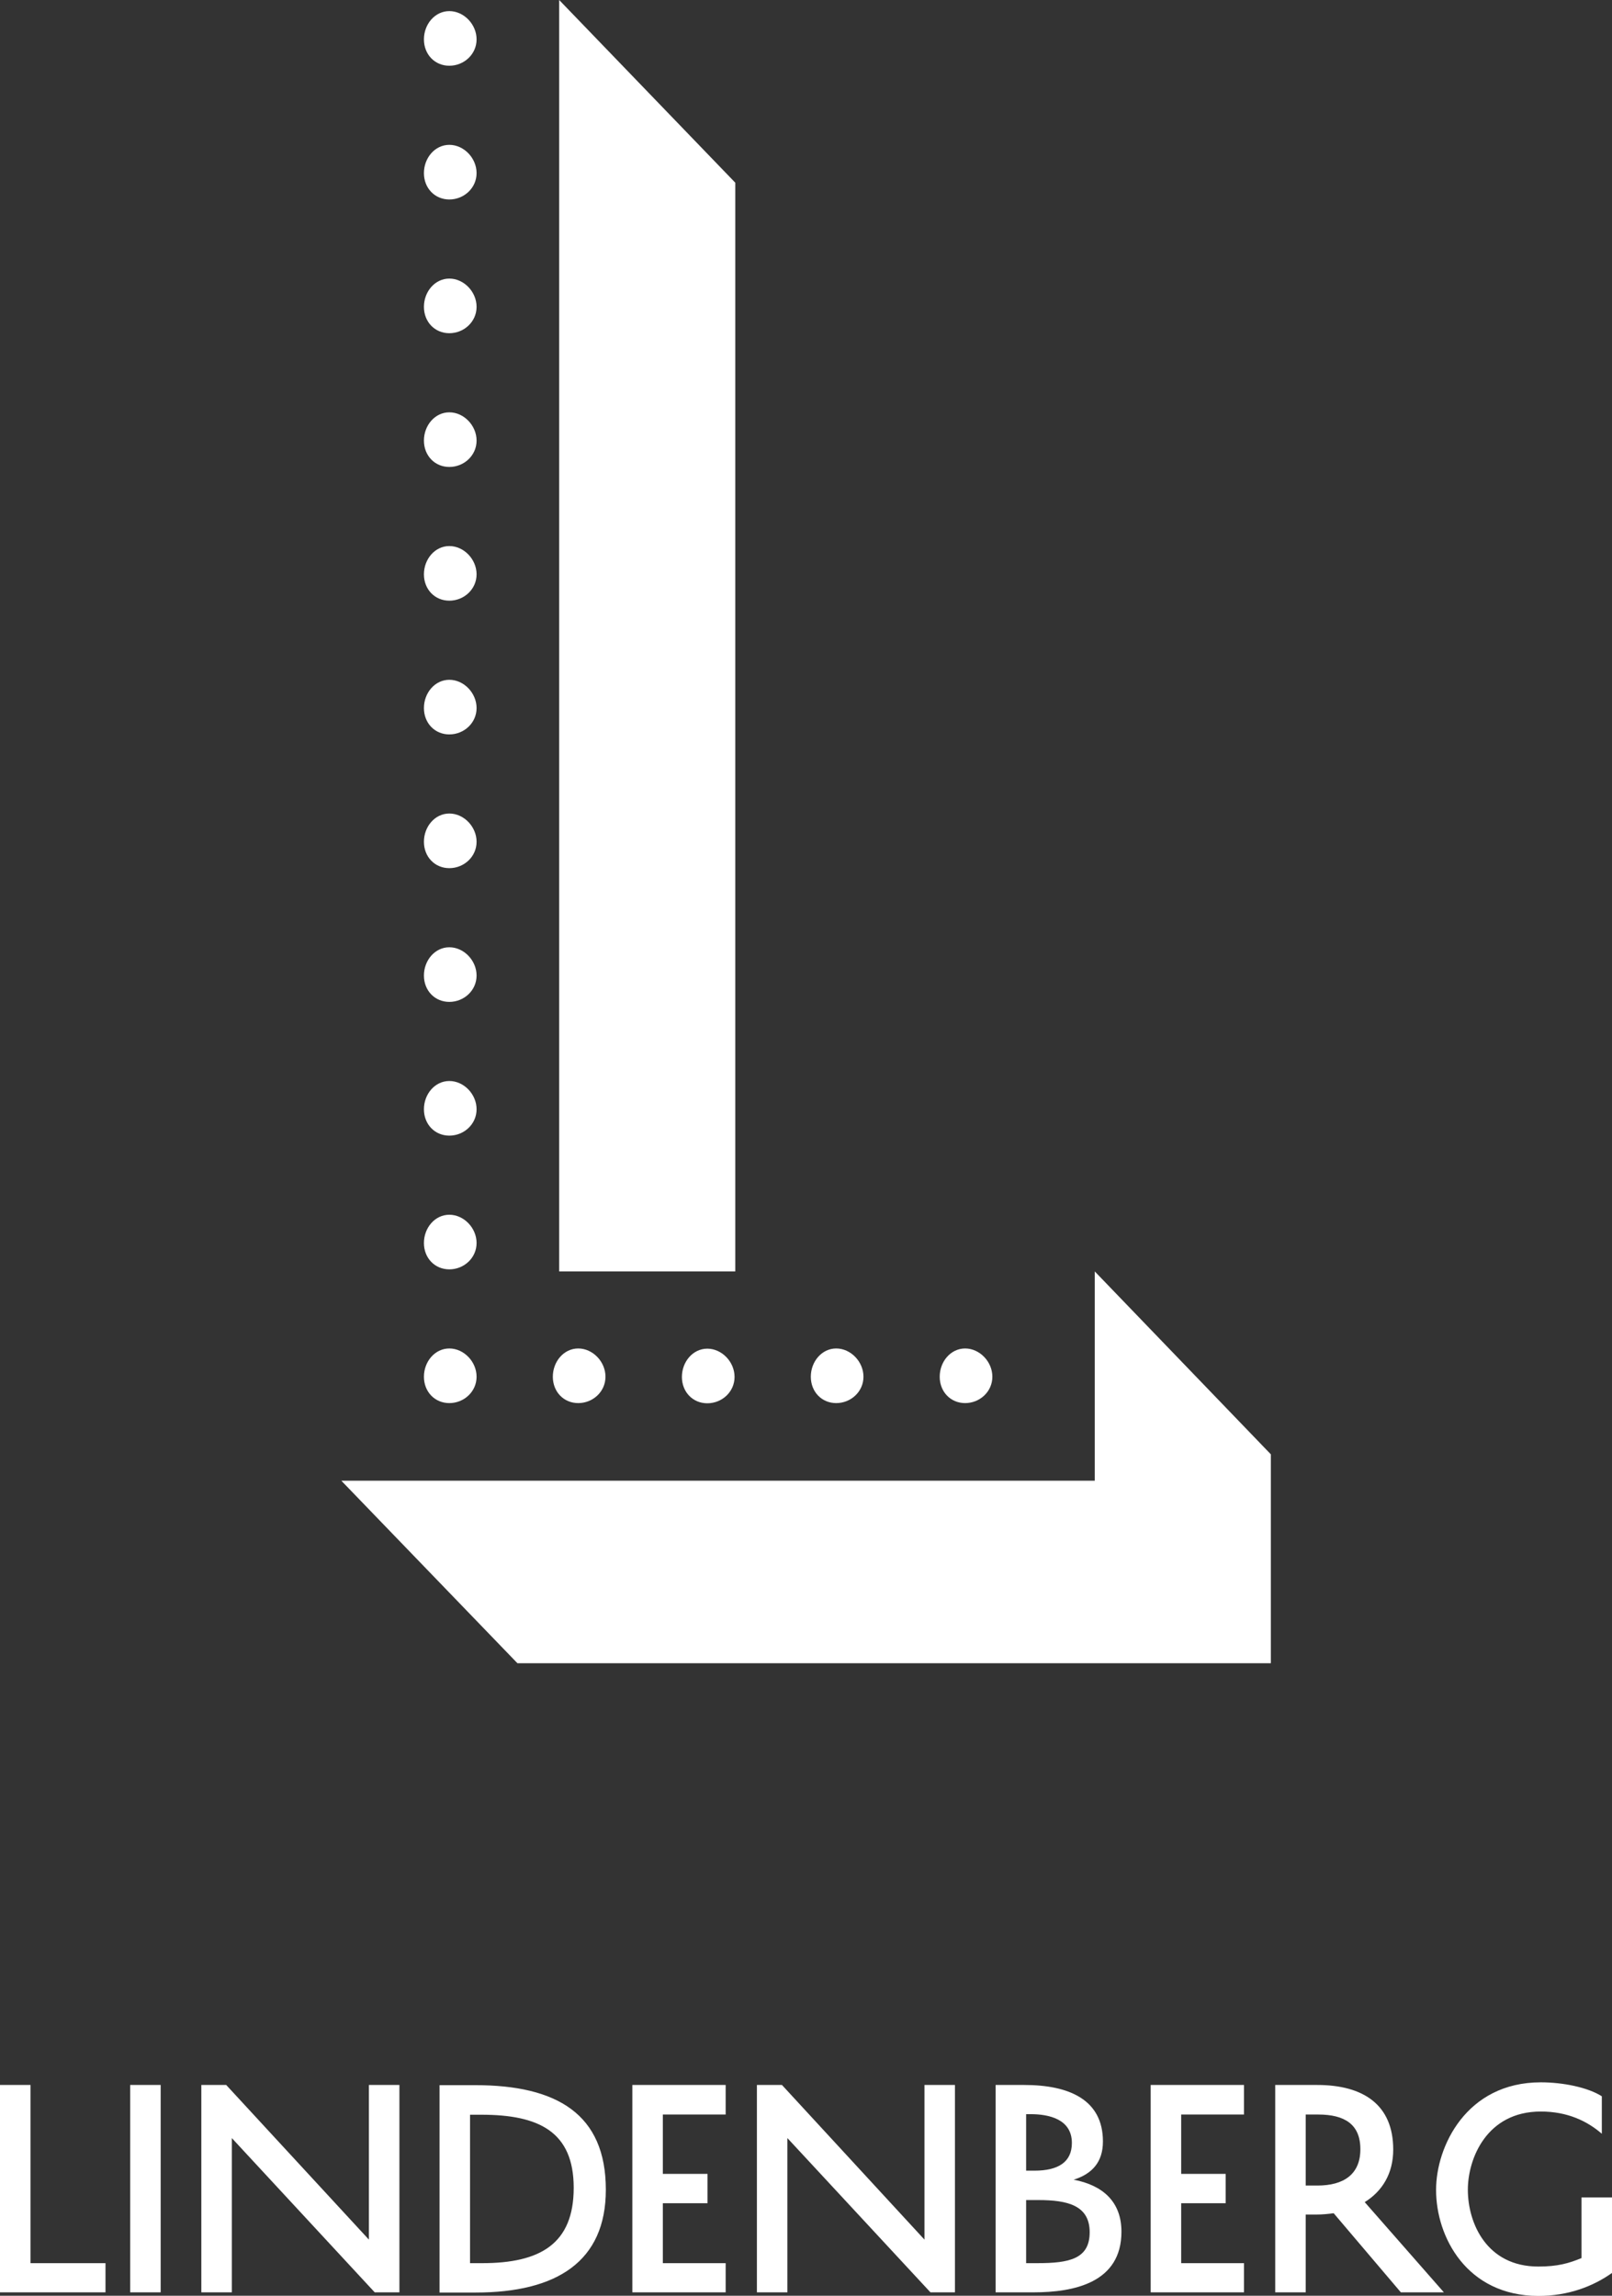 <?xml version="1.0" encoding="UTF-8"?> <svg xmlns="http://www.w3.org/2000/svg" width="165" height="235" fill="none"><rect width="100%" height="100%" fill="#333333" stroke="none"/><g clip-path="url(#a)" fill="#fff"><path d="M45.993 20.419c1.487 0 2.788-1.157 2.788-2.7 0-1.542-1.301-2.892-2.788-2.892-1.486 0-2.601 1.35-2.601 2.892 0 1.543 1.115 2.7 2.601 2.7ZM45.993 6.73c1.487 0 2.788-1.158 2.788-2.7 0-1.543-1.301-2.892-2.788-2.892-1.486 0-2.601 1.35-2.601 2.892 0 1.542 1.115 2.7 2.601 2.7ZM45.993 34.108c1.487 0 2.788-1.157 2.788-2.7 0-1.542-1.301-2.891-2.788-2.891-1.486 0-2.601 1.35-2.601 2.892 0 1.542 1.115 2.7 2.601 2.7ZM69.798 140.946c0 1.542 1.115 2.699 2.602 2.699 1.487 0 2.787-1.157 2.787-2.699 0-1.543-1.3-2.892-2.787-2.892-1.487 0-2.602 1.349-2.602 2.892ZM98.788 143.626c1.487 0 2.788-1.157 2.788-2.7 0-1.542-1.301-2.892-2.788-2.892-1.486 0-2.602 1.35-2.602 2.892 0 1.543 1.115 2.7 2.602 2.7ZM59.188 143.626c1.486 0 2.787-1.157 2.787-2.7 0-1.542-1.3-2.892-2.787-2.892-1.487 0-2.602 1.35-2.602 2.892 0 1.543 1.115 2.7 2.602 2.7ZM85.594 143.626c1.487 0 2.788-1.157 2.788-2.7 0-1.542-1.301-2.892-2.788-2.892-1.486 0-2.601 1.35-2.601 2.892 0 1.543 1.115 2.7 2.601 2.7ZM45.993 47.799c1.487 0 2.788-1.157 2.788-2.7 0-1.542-1.301-2.892-2.788-2.892-1.486 0-2.601 1.35-2.601 2.892 0 1.543 1.115 2.7 2.601 2.7ZM45.993 129.936c1.487 0 2.788-1.157 2.788-2.699 0-1.543-1.301-2.892-2.788-2.892-1.486 0-2.601 1.349-2.601 2.892 0 1.542 1.115 2.699 2.601 2.699ZM45.993 116.247c1.487 0 2.788-1.157 2.788-2.7 0-1.542-1.301-2.892-2.788-2.892-1.486 0-2.601 1.35-2.601 2.892 0 1.543 1.115 2.7 2.601 2.7ZM45.993 143.626c1.487 0 2.788-1.157 2.788-2.7 0-1.542-1.301-2.892-2.788-2.892-1.486 0-2.601 1.35-2.601 2.892 0 1.543 1.115 2.7 2.601 2.7ZM45.993 75.177c1.487 0 2.788-1.156 2.788-2.699 0-1.542-1.301-2.892-2.788-2.892-1.486 0-2.601 1.35-2.601 2.892 0 1.543 1.115 2.7 2.601 2.7ZM45.993 61.488c1.487 0 2.788-1.157 2.788-2.7 0-1.542-1.301-2.891-2.788-2.891-1.486 0-2.601 1.35-2.601 2.892 0 1.542 1.115 2.699 2.601 2.699ZM45.993 102.557c1.487 0 2.788-1.156 2.788-2.699s-1.301-2.892-2.788-2.892c-1.486 0-2.601 1.35-2.601 2.892 0 1.543 1.115 2.699 2.601 2.699ZM45.993 88.867c1.487 0 2.788-1.157 2.788-2.7 0-1.542-1.301-2.892-2.788-2.892-1.486 0-2.601 1.35-2.601 2.893 0 1.542 1.115 2.699 2.601 2.699Z"></path><path d="M112.057 130.148v21.422h-77.12l18.025 18.683h77.12v-21.382l-18.025-18.723ZM75.262 18.703 57.236 0v130.148h18.026V18.703ZM10.797 234.652H0v-21.228h3.122v18.24h7.675v2.988ZM16.446 213.424h-3.122v21.228h3.122v-21.228ZM40.883 213.424v21.228h-2.527L23.73 218.861v15.791h-3.122v-21.228h2.546l14.606 15.83v-15.83h3.122ZM48.112 231.664h1.245c5.928 0 9.366-1.967 9.366-7.712 0-5.746-3.568-7.481-9.44-7.481h-1.171v15.212-.019Zm-3.122 3.008v-21.229h3.642c8.363 0 13.38 2.95 13.38 10.701 0 7.347-5.017 10.528-13.324 10.528H44.99ZM74.277 234.652h-9.552v-21.228h9.552v3.027h-6.43v6.074h4.572v3.007h-4.572v6.132h6.43v2.988ZM97.747 213.424v21.228H95.24l-14.644-15.791v15.791h-3.122v-21.228h2.565l14.587 15.83v-15.83h3.122ZM106.277 225.205h-1.245v6.459h1.152c3.252 0 5.352-.424 5.352-3.162s-2.23-3.297-5.259-3.297Zm-.39-3.008c2.416 0 3.828-.868 3.828-2.835 0-2.41-2.286-2.95-4.237-2.95h-.446v5.785h.855Zm-3.977 12.455v-21.228h2.918c4.571 0 8.065 1.484 8.065 5.784 0 2.102-1.097 3.317-2.992 3.914 2.936.559 4.887 2.218 4.887 5.322 0 5.206-4.813 6.208-9.013 6.208h-3.883.018ZM127.332 234.652h-9.552v-21.228h9.552v3.027h-6.43v6.074h4.553v3.007h-4.553v6.132h6.43v2.988ZM133.65 223.72h1.19c2.713 0 4.404-1.157 4.404-3.721 0-2.565-1.635-3.548-4.311-3.548h-1.283v7.269Zm2.862 2.834c-.576.077-1.171.135-1.802.135h-1.06v7.963h-3.122v-21.228h4.293c4.702 0 7.786 2.005 7.786 6.613 0 2.449-1.115 4.261-2.917 5.38l8.102 9.235h-4.404l-6.876-8.098ZM146.993 224.145c0-4.377 3.066-10.991 10.722-10.991 2.286 0 4.813.521 6.244 1.427v3.837c-1.487-1.292-3.512-2.275-6.244-2.275-5.575 0-7.47 4.859-7.47 8.002 0 3.432 1.932 7.866 7.21 7.866 1.97 0 3.122-.327 4.423-.867v-6.209H165v7.732c-1.933 1.369-4.46 2.352-7.545 2.352-7.34-.019-10.462-6.054-10.462-10.836v-.038Z"></path></g><defs><clipPath id="a"><path fill="#fff" d="M0 0h165v235H0z"></path></clipPath></defs></svg> 